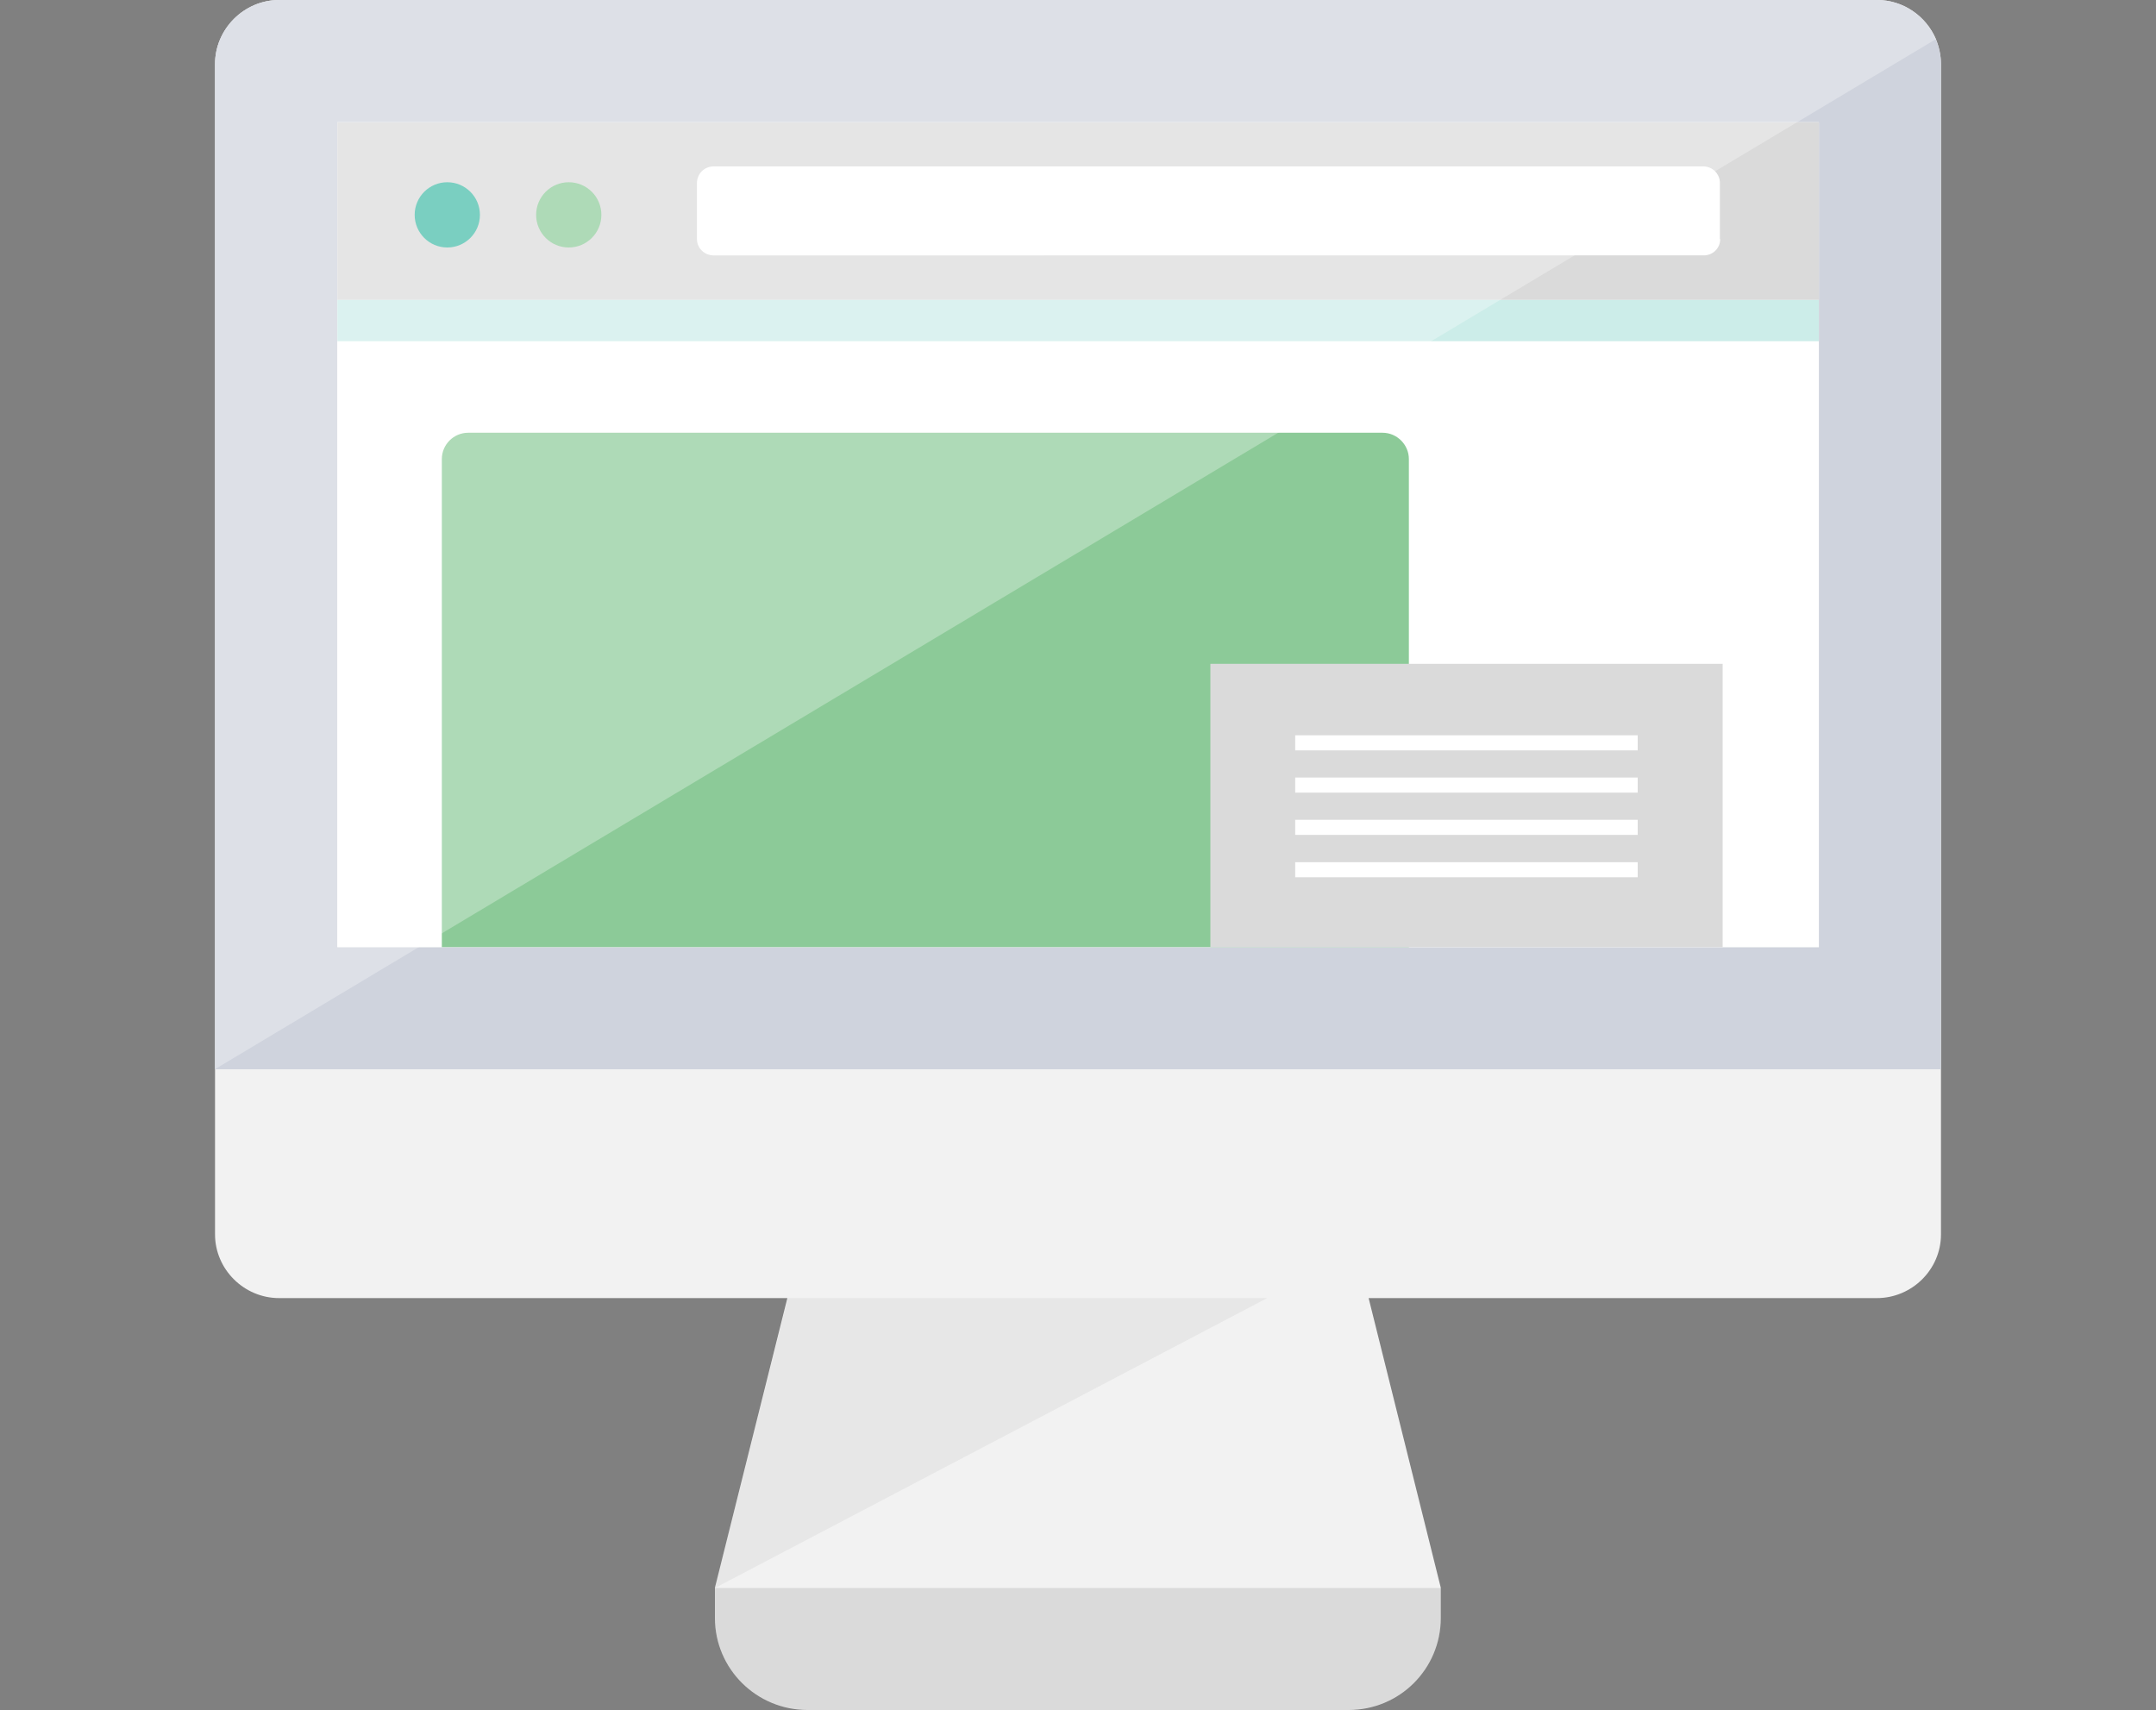 <?xml version="1.0" encoding="utf-8"?>
<!-- Generator: Adobe Illustrator 25.1.0, SVG Export Plug-In . SVG Version: 6.00 Build 0)  -->
<svg version="1.1" id="レイヤー_1" xmlns="http://www.w3.org/2000/svg" xmlns:xlink="http://www.w3.org/1999/xlink" x="0px"
	 y="0px" width="150px" height="119px" viewBox="0 0 150 119" style="enable-background:new 0 0 150 119;" xml:space="preserve">
<rect x="0" y="0" width="150" height="119" fill="#808080" stroke="none"/>
<style type="text/css">
	.st0{fill:#F2F2F2;}
	.st1{opacity:0.05;fill:#040000;enable-background:new    ;}
	.st2{opacity:0.1;fill:#040000;enable-background:new    ;}
	.st3{fill:#CFD3DD;}
	.st4{clip-path:url(#SVGID_2_);}
	.st5{fill:#FFFFFF;}
	.st6{fill:#DADADA;}
	.st7{fill:#CCEDE9;}
	.st8{fill:#8CCA98;}
	.st9{fill:#41BBA7;}
	.st10{opacity:0.3;fill:#FFFFFF;enable-background:new    ;}
</style>
<g>
	<path class="st0" d="M135.04,4.46v81.43c0,2.44-2.02,4.43-4.46,4.43H95.22l5.02,20.15v2.11c0,3.54-2.86,6.4-6.4,6.4H56.17
		c-3.54,0-6.43-2.86-6.43-6.4v-2.11l5.04-20.15H19.42c-2.46,0-4.46-2.02-4.46-4.43V4.46c0-2.44,2.02-4.46,4.46-4.46h111.17
		c1.81,0,3.4,1.1,4.1,2.72C134.9,3.24,135.04,3.85,135.04,4.46z"/>
	<polygon class="st1" points="88.16,90.32 49.74,110.49 54.81,90.32 	"/>
	<path class="st2" d="M100.24,110.49v2.11c0,3.54-2.86,6.4-6.4,6.4H56.17c-3.54,0-6.43-2.86-6.43-6.4v-2.11H100.24z"/>
	<path class="st3" d="M135.04,4.46v69.94H14.96V4.46c0-2.44,2.02-4.46,4.46-4.46h111.17c1.83,0,3.42,1.13,4.08,2.72
		C134.9,3.24,135.04,3.85,135.04,4.46z"/>
	<rect x="23.47" y="8.51" class="st0" width="103.08" height="57.39"/>
	<g>
		<defs>
			<rect id="SVGID_1_" x="23.47" y="8.51" width="103.08" height="57.39"/>
		</defs>
		<clipPath id="SVGID_2_">
			<use xlink:href="#SVGID_1_"  style="overflow:visible;"/>
		</clipPath>
		<g class="st4">
			<polygon class="st5" points="23.47,8.51 23.47,8.51 23.47,8.51 23.47,10.97 23.47,20.87 23.47,21.23 23.47,22.72 23.47,23.14 
				23.47,26.61 23.47,26.61 23.47,111.36 59.87,111.36 126.54,111.36 126.54,44.65 126.54,8.51 			"/>
			<path class="st6" d="M23.47,8.51v12.36h103.08V8.51H23.47z M119.68,16.64c0,0.62-0.5,1.13-1.15,1.13H49.64
				c-0.62,0-1.15-0.5-1.15-1.13v-3.91c0-0.62,0.5-1.15,1.15-1.15h68.87c0.64,0,1.15,0.52,1.15,1.15v3.91H119.68z"/>
			<polygon class="st7" points="102.22,20.87 47.79,20.87 23.47,20.87 23.47,22.01 23.47,23.74 23.47,23.74 126.54,23.74 
				126.54,22.01 126.54,20.87 			"/>
			<path class="st8" d="M98.02,31.94v39.12c0,1.01-0.83,1.83-1.83,1.83H32.57c-1.01,0-1.83-0.83-1.83-1.83V31.94
				c0-1.01,0.83-1.83,1.83-1.83h63.62C97.19,30.11,98.02,30.94,98.02,31.94z"/>
			<circle class="st9" cx="31.12" cy="14.95" r="2.27"/>
			<circle class="st8" cx="39.57" cy="14.95" r="2.27"/>
			<rect x="43.84" y="78.02" class="st2" width="62.33" height="4.41"/>
			<rect x="43.84" y="84.92" class="st2" width="62.33" height="4.41"/>
			<rect x="43.84" y="91.81" class="st2" width="38.05" height="4.41"/>
			<rect x="84.21" y="46.19" class="st6" width="35.64" height="24.05"/>
			<rect x="90.11" y="51.16" class="st5" width="23.83" height="1.05"/>
			<rect x="90.11" y="54.1" class="st5" width="23.83" height="1.05"/>
			<rect x="90.11" y="57.04" class="st5" width="23.83" height="1.05"/>
			<rect x="90.11" y="59.99" class="st5" width="23.83" height="1.05"/>
		</g>
	</g>
	<path class="st10" d="M134.69,2.72l-9.64,5.77L29.17,65.88l-14.21,8.51V4.46c0-2.44,2.02-4.46,4.46-4.46h111.17
		C132.41,0,134.01,1.13,134.69,2.72z"/>
</g>
</svg>
